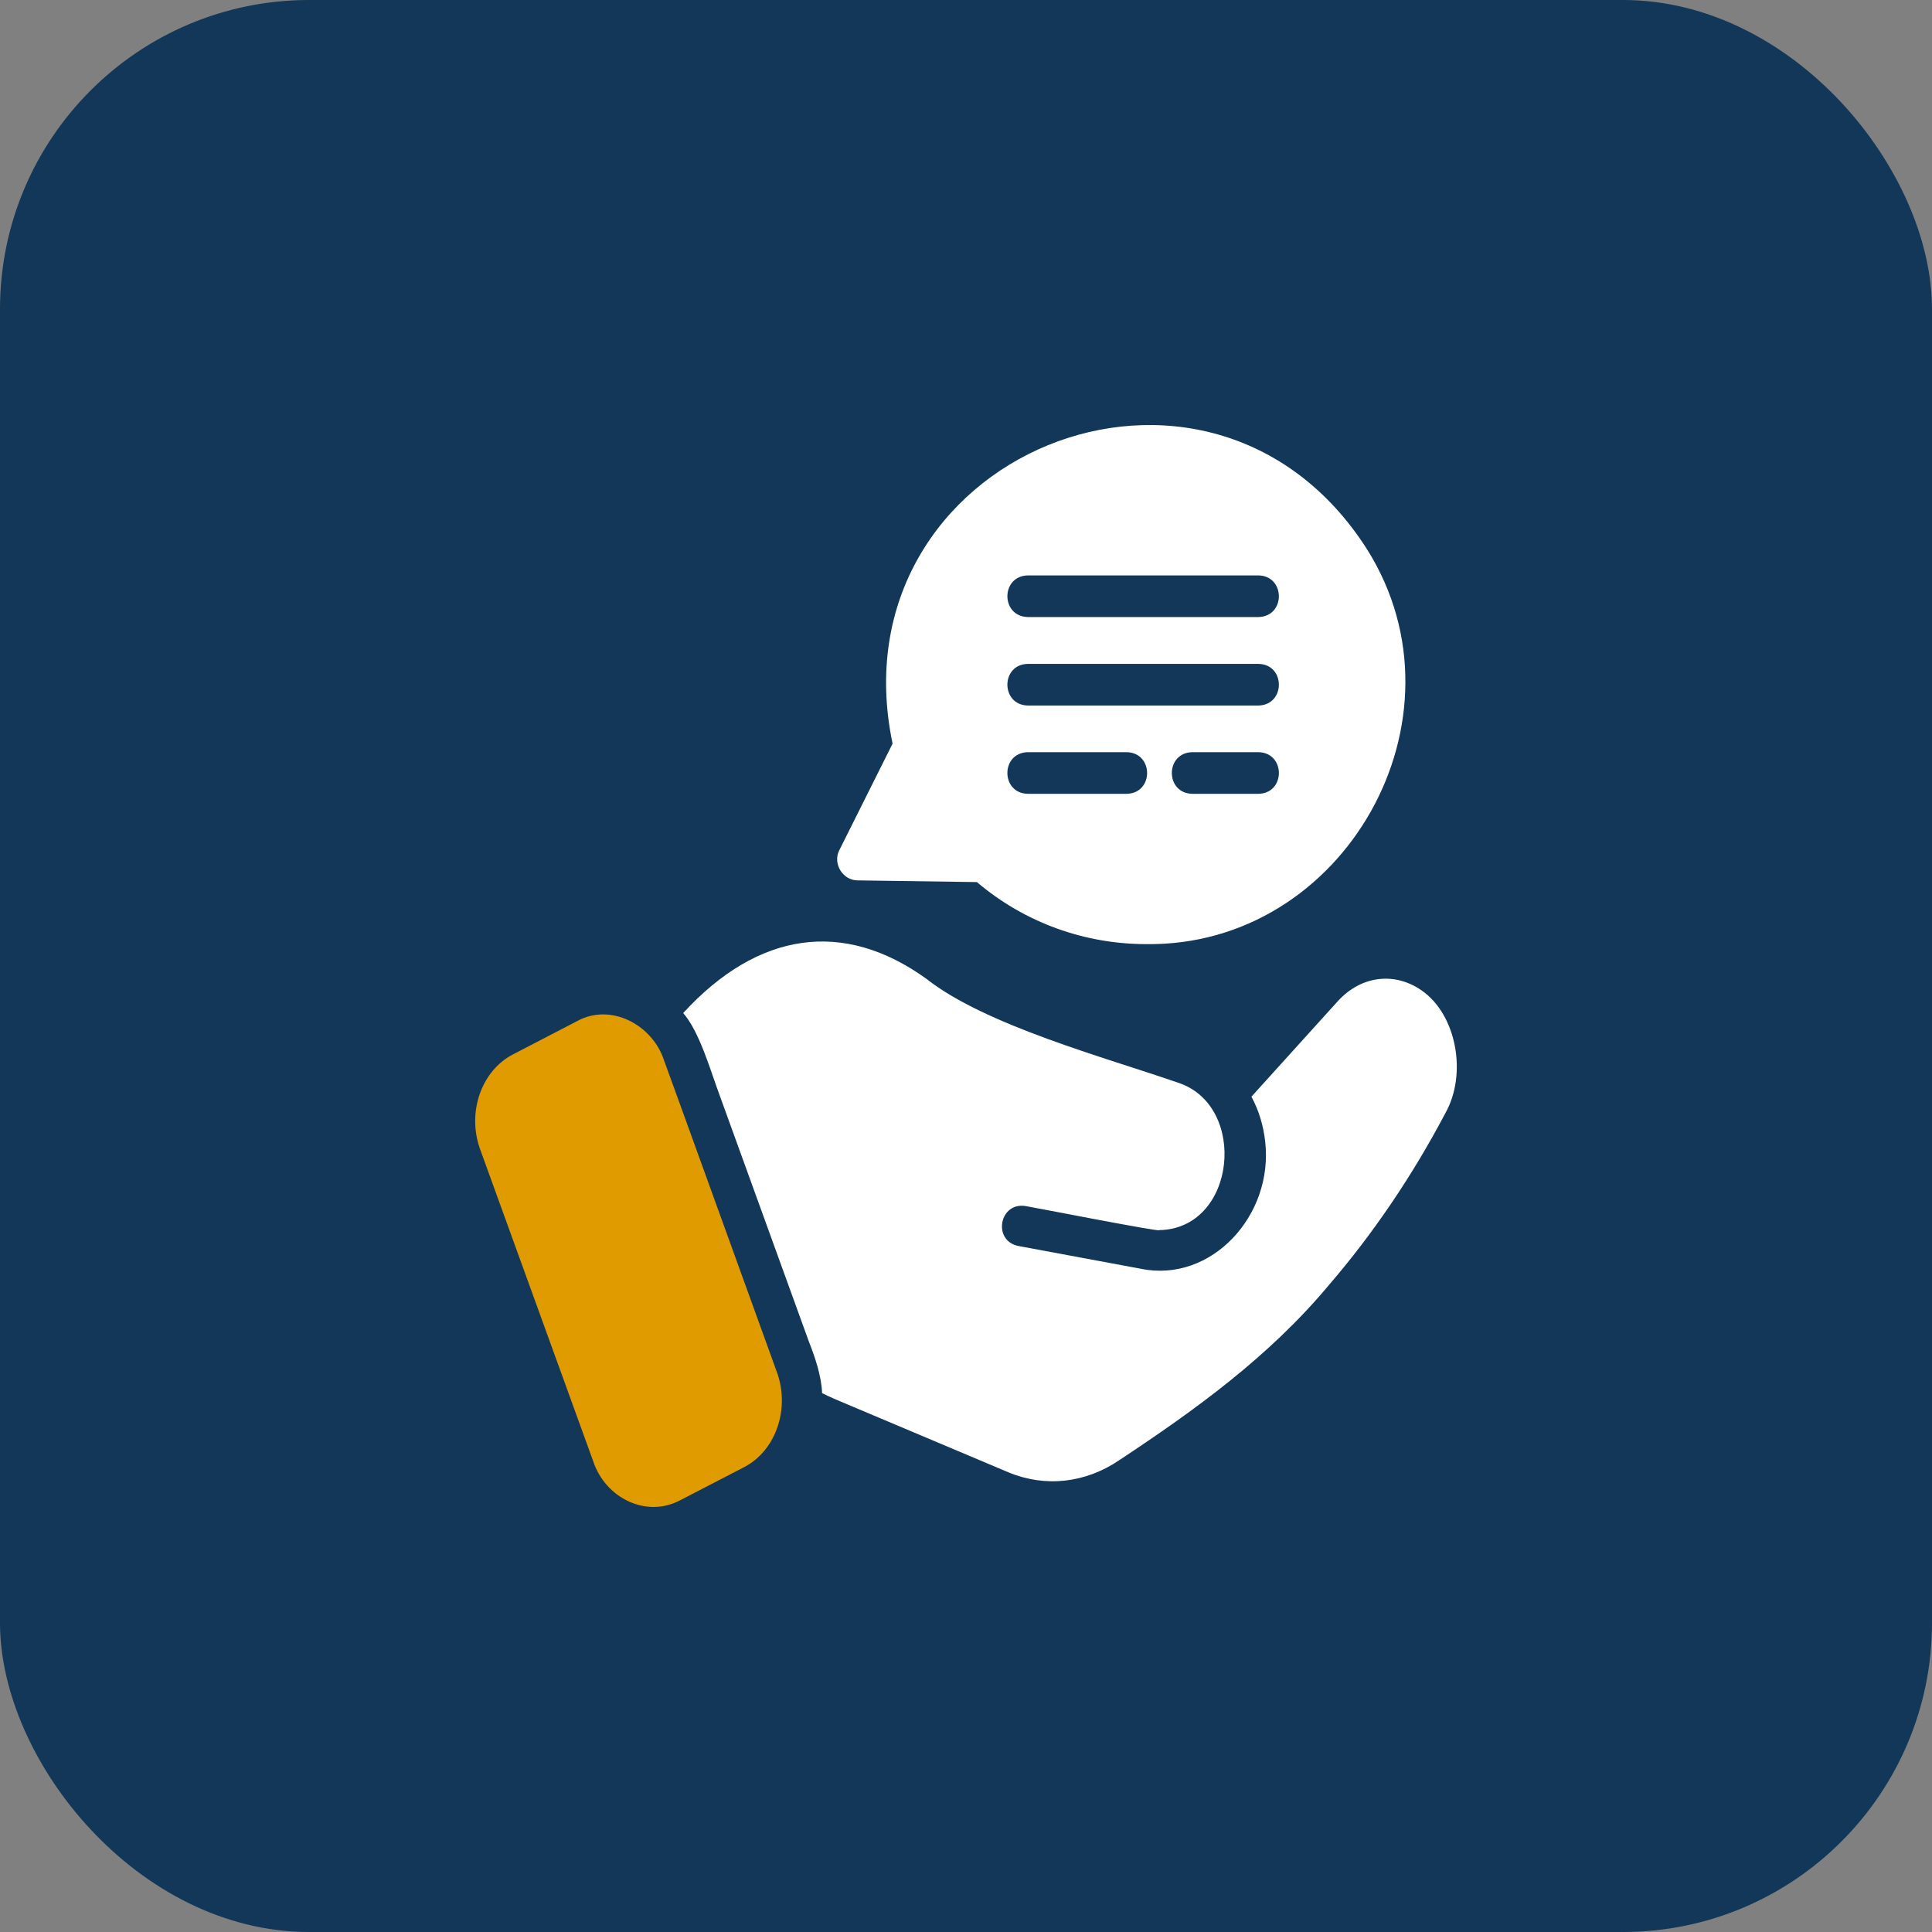 <svg width="100" height="100" viewBox="0 0 100 100" fill="none" xmlns="http://www.w3.org/2000/svg">
<rect x="0" y="0" width="100" height="100" fill="#808080" stroke="none"/>
<rect width="100" height="100" rx="16" fill="#123758"/>
<path d="M73.578 51.261C72.173 50.286 70.443 50.506 69.249 51.816L64.773 56.764C65.154 57.463 65.399 58.277 65.486 59.091C65.925 62.904 62.703 66.414 59.06 65.673C59.06 65.673 52.707 64.491 52.707 64.491C51.356 64.216 51.727 62.196 53.093 62.427C53.193 62.433 60.186 63.803 59.993 63.671C64.001 63.609 64.612 57.225 60.978 56.041C57.216 54.735 50.996 53.067 47.95 50.663C43.673 47.582 39.249 48.2 35.361 52.435C36.217 53.411 36.789 55.468 37.248 56.69C37.248 56.69 41.87 69.447 41.87 69.447C42.194 70.267 42.521 71.24 42.551 72.109C42.981 72.319 43.411 72.507 43.851 72.686L52.195 76.207C54.116 77.005 56.203 76.76 57.949 75.568C61.839 72.995 65.695 70.219 68.777 66.522C71.062 63.87 73.095 60.873 74.814 57.613C75.945 55.602 75.405 52.521 73.578 51.261Z" fill="white"/>
<path d="M34.365 54.867C33.765 53.048 31.62 51.889 29.868 52.854C29.868 52.854 26.556 54.573 26.556 54.573C24.91 55.422 24.166 57.581 24.848 59.478L30.707 75.641C31.328 77.521 33.436 78.593 35.204 77.654C35.204 77.654 38.505 75.945 38.505 75.945C40.174 75.088 40.917 72.881 40.193 70.967C39.711 69.646 34.676 55.7 34.365 54.867Z" fill="#DF9B00"/>
<path d="M70.768 28.447C62.577 15.569 43.071 23.572 46.2 38.49C46.2 38.49 43.442 44.007 43.442 44.007C43.09 44.694 43.615 45.575 44.401 45.569C44.401 45.569 50.564 45.656 50.564 45.656C53.043 47.767 56.167 48.867 59.314 48.867C69.597 49.016 76.263 37.199 70.768 28.447ZM58.312 41.087H53.204C51.79 41.068 51.786 38.958 53.204 38.932C53.204 38.932 58.312 38.932 58.312 38.932C59.727 38.958 59.728 41.067 58.312 41.087ZM65.133 41.087H61.717C60.302 41.067 60.299 38.958 61.717 38.932C61.717 38.932 65.133 38.932 65.133 38.932C66.549 38.958 66.549 41.067 65.133 41.087ZM65.133 36.518H53.204C51.791 36.492 51.786 34.383 53.204 34.363C53.204 34.363 65.133 34.363 65.133 34.363C66.544 34.381 66.552 36.491 65.133 36.518ZM65.133 31.938H53.204C51.792 31.912 51.786 29.811 53.204 29.783C53.204 29.783 65.133 29.783 65.133 29.783C66.544 29.809 66.551 31.911 65.133 31.938Z" fill="white"/>
</svg>
